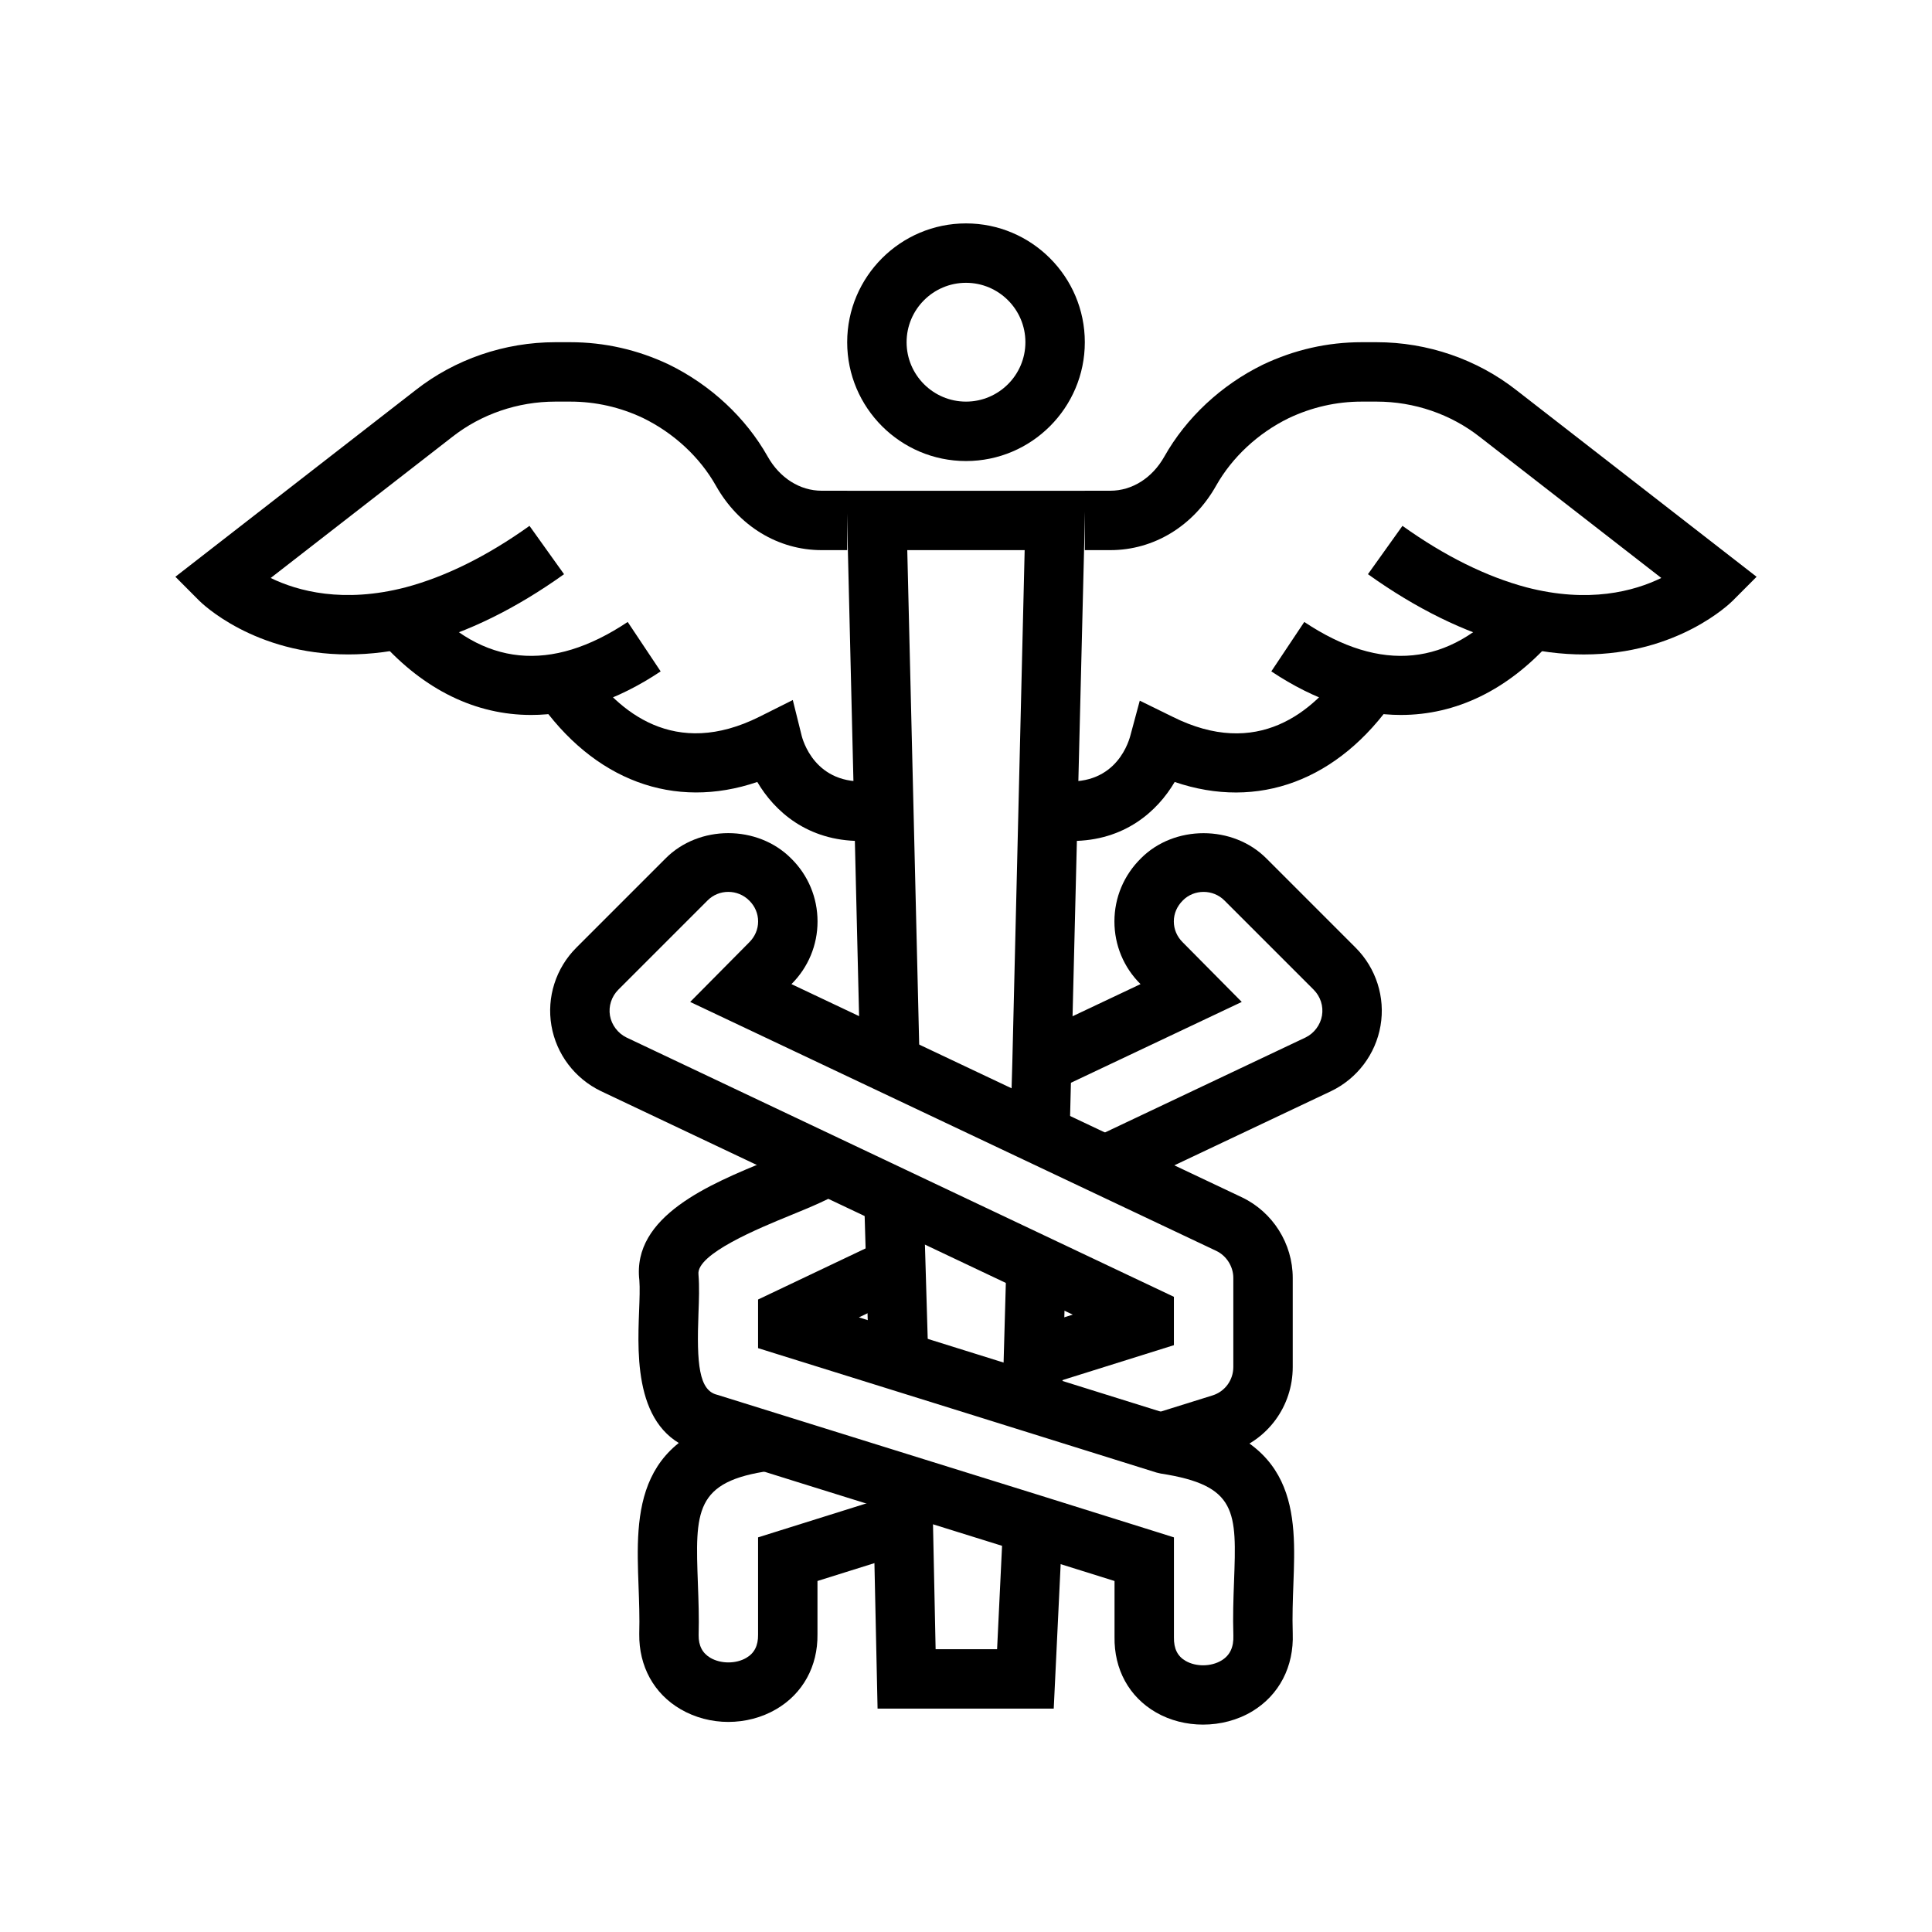 <?xml version="1.0" encoding="UTF-8"?>
<!-- Uploaded to: ICON Repo, www.iconrepo.com, Generator: ICON Repo Mixer Tools -->
<svg fill="#000000" width="800px" height="800px" version="1.1" viewBox="144 144 512 512" xmlns="http://www.w3.org/2000/svg">
 <g>
  <path d="m400 266.18c-17.363 0-31.488-14.125-31.488-31.488s14.125-31.488 31.488-31.488c17.367 0 31.488 14.125 31.488 31.488 0 17.359-14.125 31.488-31.488 31.488zm0-47.234c-8.684 0-15.742 7.062-15.742 15.742 0 8.684 7.062 15.742 15.742 15.742s15.742-7.062 15.742-15.742c0-8.68-7.066-15.742-15.742-15.742z"/>
  <path d="m236.24 317.43c-24.91 0-38.77-13.562-39.477-14.273l-6.285-6.309 63.672-49.469c10.41-8.176 23.566-12.691 37.008-12.691h3.992c9.043 0 17.828 1.992 26.102 5.91 11.121 5.445 20.391 14.098 26.203 24.414 3.188 5.656 8.527 9.035 14.285 9.035h6.769v15.742h-6.769c-11.516 0-21.984-6.371-28-17.047-4.262-7.57-11.125-13.949-19.32-17.961-6.062-2.871-12.574-4.352-19.27-4.352h-3.992c-9.934 0-19.629 3.324-27.309 9.355l-48.117 37.387c7.184 3.488 19.234 6.762 35.754 2.477 10.598-2.816 21.66-8.301 32.836-16.289l9.156 12.809c-12.727 9.098-25.512 15.391-37.992 18.707-7 1.816-13.426 2.555-19.246 2.555z"/>
  <path d="m284.73 333.47c-14.559 0-28.262-6.547-39.844-19.504l11.738-10.492c15.301 17.125 33.383 18.922 53.723 5.352l8.734 13.098c-11.574 7.719-23.215 11.547-34.352 11.547z"/>
  <path d="m372.03 366.87c-14.074 0-22.77-7.879-27.34-15.641-22.027 7.504-43.371-0.309-58.23-21.855-2.523-3.734-3.789-6.316-3.789-6.316l14.09-7.019c0.09 0.172 1.016 1.961 2.703 4.457 8.488 12.305 23.383 24.672 45.84 13.426l8.797-4.41 2.371 9.547c0.648 2.422 4.801 14.719 20.895 11.496l3.066 15.445c-2.988 0.598-5.789 0.871-8.402 0.871z"/>
  <path d="m563.77 317.44c-5.82 0-12.23-0.738-19.219-2.555-12.523-3.328-25.309-9.621-38.031-18.719l9.148-12.809c11.176 7.988 22.246 13.473 32.887 16.301 16.48 4.289 28.504 1.02 35.707-2.492l-48.078-37.355c-7.707-6.059-17.41-9.379-27.34-9.379h-3.996c-6.695 0-13.199 1.48-19.348 4.394-8.109 3.969-14.969 10.348-19.234 17.914-6.016 10.68-16.488 17.051-28.012 17.051h-6.762v-15.742h6.766c5.766 0 11.102-3.375 14.293-9.031 5.812-10.316 15.082-18.973 26.113-24.371 8.352-3.969 17.141-5.957 26.18-5.957h3.996c13.445 0 26.598 4.519 37.039 12.723l63.637 49.441-6.289 6.309c-0.695 0.711-14.574 14.277-39.457 14.277z"/>
  <path d="m515.26 333.47c-11.133 0-22.77-3.828-34.348-11.547l8.734-13.098c20.348 13.574 38.422 11.766 53.727-5.352l11.73 10.492c-11.578 12.961-25.285 19.504-39.844 19.504z"/>
  <path d="m427.96 366.87c-2.613 0-5.41-0.27-8.402-0.863l3.059-15.445c16.191 3.199 20.25-9.078 20.926-11.566l2.508-9.312 8.641 4.242c22.5 11.277 37.367-1.117 45.879-13.488 1.645-2.441 2.574-4.223 2.676-4.422l14.082 7.043s-1.277 2.582-3.758 6.254c-14.875 21.605-36.207 29.445-58.266 21.918-4.574 7.758-13.266 15.641-27.344 15.641z"/>
  <path d="m423.25 596.8h-46.684l-1.285-59.465 15.746-0.262 0.922 43.98h16.293l1.609-33.516 15.727 0.75z"/>
  <path d="m427.46 444.88-15.734-0.168 0.547-18.969 3.273-135.95h-31.109l3.273 135.84-15.738 0.383-3.656-151.96h63.359z"/>
  <path d="m373 461.48 15.738-0.465 1.262 42.742-15.738 0.465z"/>
  <path d="m409.69 514.7 1.016-35.895 15.742 0.445-1.016 35.895z"/>
  <path d="m455.16 533.46-4.688-15.02 14.875-4.644c3.281-1.031 5.496-4.059 5.496-7.527v-23.617c0-2.992-1.805-5.859-4.488-7.141l-139.45-65.988 15.621-15.77c1.562-1.543 2.383-3.492 2.383-5.562 0-2.066-0.824-4.019-2.32-5.5-3.098-3.137-8.109-3.066-11.07-0.07l-23.652 23.652c-1.812 1.812-2.644 4.391-2.219 6.879 0.43 2.484 2.113 4.703 4.398 5.805l145.05 68.711v12.816l-34.887 10.938-4.703-15.02 12.785-4.012-125.03-59.227c-6.938-3.336-11.832-9.816-13.125-17.344-1.297-7.527 1.172-15.258 6.602-20.68l23.617-23.617c8.855-8.965 24.441-9 33.367 0.035 4.445 4.394 6.934 10.324 6.934 16.633 0 6.266-2.453 12.16-6.91 16.613l119.37 56.496c8.191 3.902 13.473 12.281 13.473 21.355v23.617c0 10.395-6.648 19.449-16.543 22.547z"/>
  <path d="m337.03 600.33c-4.414 0-8.824-1.129-12.676-3.375-7.066-4.113-11.055-11.387-10.945-19.934 0.121-4.438-0.043-8.648-0.188-12.676-0.711-19.426-1.52-41.445 32.883-46.188l2.152 15.59c-20.301 2.805-20.008 10.77-19.305 30.02 0.16 4.344 0.324 8.895 0.195 13.562-0.035 2.773 0.992 4.781 3.133 6.027 2.754 1.598 6.738 1.613 9.492 0 2.141-1.246 3.164-3.254 3.125-6.137v-25.801l36.141-11.332 4.711 15.02-25.109 7.871v14.141c0.109 8.457-3.879 15.723-10.938 19.84-3.848 2.25-8.262 3.363-12.672 3.371z"/>
  <path d="m462.83 601.04c-4.375 0-8.734-1.078-12.484-3.238-7.125-4.106-11.133-11.406-10.984-20.039v-14.781c-17.457-5.481-36.164-11.309-54.805-17.113-18.715-5.828-37.363-11.633-54.613-17.051-17.84-4.152-17.051-24.953-16.578-37.383 0.121-3.137 0.23-6.106 0.07-8.148-2-17.012 18.777-25.516 33.945-31.727 4.574-1.875 9.305-3.812 11.254-5.18l9.047 12.883c-3.394 2.383-8.465 4.457-14.336 6.863-8.074 3.305-24.879 10.188-24.246 15.613 0.266 3.258 0.137 6.672 0 10.285-0.512 13.445 0.121 20.48 4.992 21.617 17.809 5.566 36.441 11.371 55.145 17.195 20.637 6.418 41.348 12.867 60.359 18.852l5.508 1.734v26.477c-0.055 3.027 0.961 5.027 3.098 6.258 2.762 1.598 6.75 1.547 9.508-0.117 2.231-1.344 3.258-3.512 3.144-6.633-0.16-5.012 0.008-9.762 0.176-14.238 0.684-18.574 0.945-25.523-19.41-28.66l-1.152-0.27c-28.273-8.855-71.543-22.363-100.05-31.242l-5.523-1.727v-12.883l33.148-15.758 6.758 14.223-13.184 6.266c26.762 8.348 59.801 18.664 83.004 25.93 33.594 5.426 32.824 26.293 32.141 44.711-0.152 4.137-0.316 8.52-0.176 13.113 0.332 8.785-3.582 16.336-10.738 20.656-3.887 2.336-8.453 3.512-13.02 3.512z"/>
  <path d="m440.2 459.93-6.734-14.223 56.527-26.77c2.238-1.082 3.922-3.305 4.344-5.781 0.43-2.508-0.398-5.074-2.215-6.887l-23.617-23.617c-3.027-3.066-8.078-3.031-11.031-0.035-1.566 1.551-2.398 3.504-2.398 5.574 0 2.066 0.832 4.019 2.328 5.5l15.676 15.832-49.645 23.492-6.734-14.238 29.551-13.977c-4.441-4.394-6.918-10.312-6.918-16.609 0-6.309 2.492-12.238 7.004-16.699 8.793-8.895 24.406-8.965 33.34 0.07l23.578 23.582c5.426 5.426 7.894 13.16 6.598 20.68-1.285 7.519-6.172 14-13.078 17.328z"/>
 </g>
</svg>